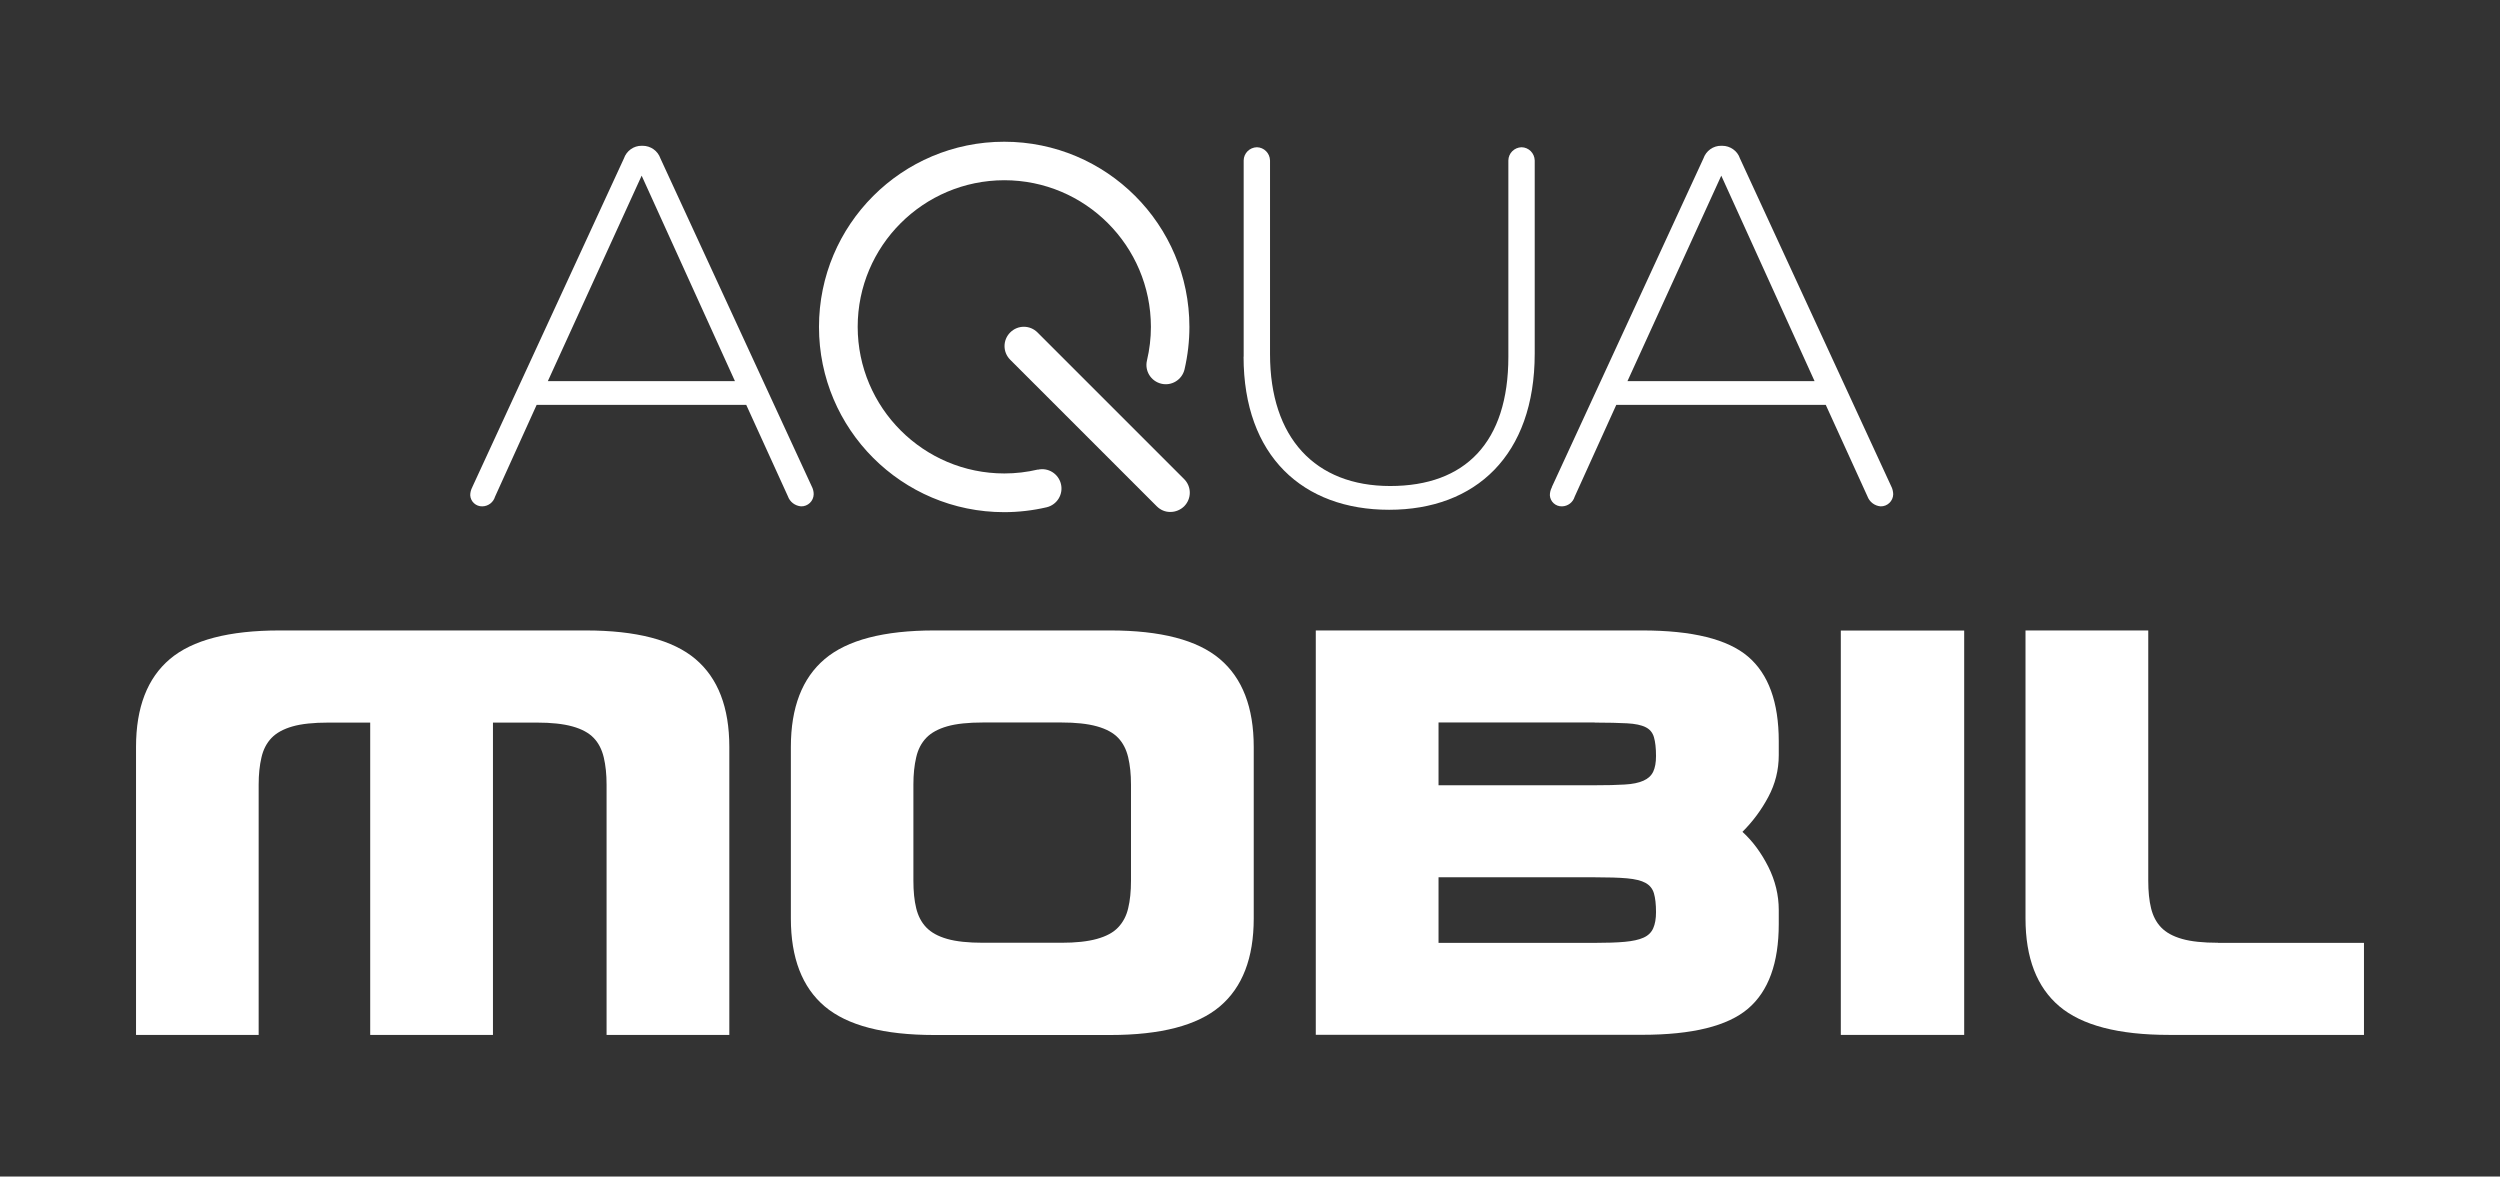 <?xml version="1.0" encoding="UTF-8"?><svg id="Layer_1" xmlns="http://www.w3.org/2000/svg" viewBox="0 0 240.94 113.39"><rect x="0" y="0" width="240.94" height="113.39" fill="#333333" stroke="none"/><defs><style>.cls-1{fill:#fff;stroke-width:0px;}</style></defs><path class="cls-1" d="M24.94,99.74h-11.83v-27.75c0-3.81,1.09-6.63,3.26-8.47,2.17-1.84,5.7-2.76,10.58-2.76h29.5c4.88,0,8.41.92,10.58,2.76,2.17,1.84,3.26,4.66,3.26,8.47v27.75h-11.83v-24.12c0-.99-.09-1.86-.27-2.62-.18-.76-.5-1.39-.97-1.88s-1.15-.86-2.05-1.11c-.9-.25-2.04-.37-3.43-.37h-4.23v30.1h-11.83v-30.1h-4.03c-1.43,0-2.59.12-3.46.37s-1.55.62-2.02,1.11-.8,1.12-.97,1.88c-.18.76-.27,1.64-.27,2.62v24.12Z"/><path class="cls-1" d="M120.83,71.99v16.53c0,3.81-1.09,6.63-3.26,8.47-2.17,1.84-5.7,2.76-10.58,2.76h-16.93c-4.88,0-8.41-.92-10.58-2.76-2.17-1.84-3.26-4.66-3.26-8.47v-16.53c0-3.81,1.09-6.63,3.26-8.47,2.17-1.84,5.7-2.76,10.58-2.76h16.93c4.88,0,8.41.92,10.58,2.76,2.17,1.84,3.26,4.66,3.26,8.47ZM102.28,69.63h-7.53c-1.43,0-2.59.12-3.46.37s-1.55.62-2.02,1.11-.8,1.12-.97,1.88c-.18.76-.27,1.64-.27,2.62v9.27c0,1.03.09,1.92.27,2.65.18.74.5,1.36.97,1.85.47.49,1.14.86,2.02,1.11.87.25,2.03.37,3.46.37h7.53c1.39,0,2.53-.12,3.43-.37.9-.25,1.58-.61,2.05-1.11.47-.49.8-1.11.97-1.85.18-.74.27-1.62.27-2.65v-9.27c0-.99-.09-1.86-.27-2.62-.18-.76-.5-1.39-.97-1.88s-1.15-.86-2.05-1.11c-.9-.25-2.04-.37-3.43-.37Z"/><path class="cls-1" d="M171.43,87.71v1.34c0,3.76-.99,6.48-2.96,8.16-1.97,1.68-5.38,2.52-10.21,2.52h-31.45v-38.97h31.45c4.84,0,8.24.84,10.21,2.52,1.97,1.68,2.96,4.4,2.96,8.16v1.34c0,1.43-.34,2.78-1.01,4.03-.67,1.26-1.5,2.37-2.49,3.36.99.9,1.81,2.02,2.49,3.36.67,1.34,1.01,2.73,1.01,4.17ZM153.69,69.63h-15.05v6.05h15.05c1.16,0,2.13-.02,2.89-.07.76-.04,1.37-.17,1.81-.37.45-.2.76-.49.94-.87s.27-.88.27-1.51c0-.76-.07-1.37-.2-1.81-.13-.45-.4-.77-.81-.97-.4-.2-1-.33-1.78-.37-.78-.04-1.83-.07-3.12-.07ZM153.69,84.55h-15.05v6.32h15.05c1.16,0,2.13-.03,2.89-.1.76-.07,1.37-.2,1.81-.4.45-.2.76-.5.94-.91.18-.4.27-.92.27-1.55,0-.76-.07-1.37-.2-1.81-.13-.45-.4-.78-.81-1.01-.4-.22-1-.37-1.78-.44-.78-.07-1.83-.1-3.12-.1Z"/><path class="cls-1" d="M189.3,99.74h-11.89v-38.97h11.89v38.97Z"/><path class="cls-1" d="M213.76,90.87h14.07v8.87h-18.78c-4.88,0-8.41-.92-10.58-2.76-2.17-1.84-3.26-4.66-3.26-8.47v-27.75h11.83v24.12c0,1.03.09,1.92.27,2.65.18.74.5,1.36.97,1.85.47.49,1.14.86,2.02,1.11.87.25,2.03.37,3.46.37Z"/><path id="Path_4431" class="cls-1" d="M114.12,46.17l-14.13-14.13c-.73-.73-1.9-.73-2.63,0-.73.73-.73,1.9,0,2.63,0,0,0,0,0,0l14.13,14.13c.35.35.82.55,1.31.54.49,0,.97-.2,1.32-.54.73-.73.73-1.9,0-2.63h0M100.04,45.25c-1.06.25-2.15.38-3.24.38-7.8,0-14.13-6.33-14.14-14.13,0-7.8,6.33-14.12,14.13-14.13,7.8,0,14.12,6.33,14.13,14.13,0,1.09-.13,2.18-.38,3.24-.24,1,.38,2,1.38,2.24,1,.24,2-.38,2.24-1.38h0c.31-1.34.47-2.71.47-4.09,0-9.86-7.99-17.85-17.85-17.85s-17.85,7.99-17.85,17.85,7.99,17.85,17.85,17.85c1.38,0,2.75-.16,4.09-.47h0c1-.24,1.62-1.24,1.38-2.24-.24-1-1.24-1.62-2.24-1.38"/><path id="Path_4432" class="cls-1" d="M149.56,46.94l14.61-31.67c.25-.73.94-1.23,1.71-1.22h.1c.77,0,1.47.49,1.71,1.22l14.57,31.58c.13.24.19.51.2.78-.01.66-.56,1.19-1.22,1.17-.58-.05-1.07-.43-1.27-.98l-4.01-8.8h-20.19l-4.01,8.85c-.16.54-.65.92-1.22.93-.62.02-1.14-.46-1.17-1.07,0-.27.07-.54.2-.78M174.88,36.73l-8.99-19.8-9.04,19.8h18.04Z"/><path id="Path_4433" class="cls-1" d="M119.86,34.38V15.46c.01-.69.57-1.25,1.27-1.27.69.01,1.25.57,1.27,1.27v18.67c0,8.06,4.35,12.71,11.58,12.71s11.39-4.2,11.39-12.46V15.46c.01-.69.57-1.25,1.27-1.27.69.01,1.25.57,1.27,1.27v18.62c0,9.82-5.72,15.05-14.03,15.05s-14.03-5.18-14.03-14.76"/><path id="Path_4434" class="cls-1" d="M45.52,46.94l14.61-31.67c.25-.73.94-1.23,1.71-1.22h.1c.77,0,1.46.49,1.71,1.22l14.57,31.58c.13.24.2.51.2.78-.01.66-.56,1.19-1.22,1.17-.58-.05-1.08-.43-1.27-.98l-4.01-8.8h-20.2l-4.01,8.85c-.16.54-.65.92-1.22.93-.62.02-1.14-.46-1.17-1.07,0-.27.07-.54.2-.78M70.83,36.73l-8.99-19.8-9.04,19.8h18.04Z"/></svg>